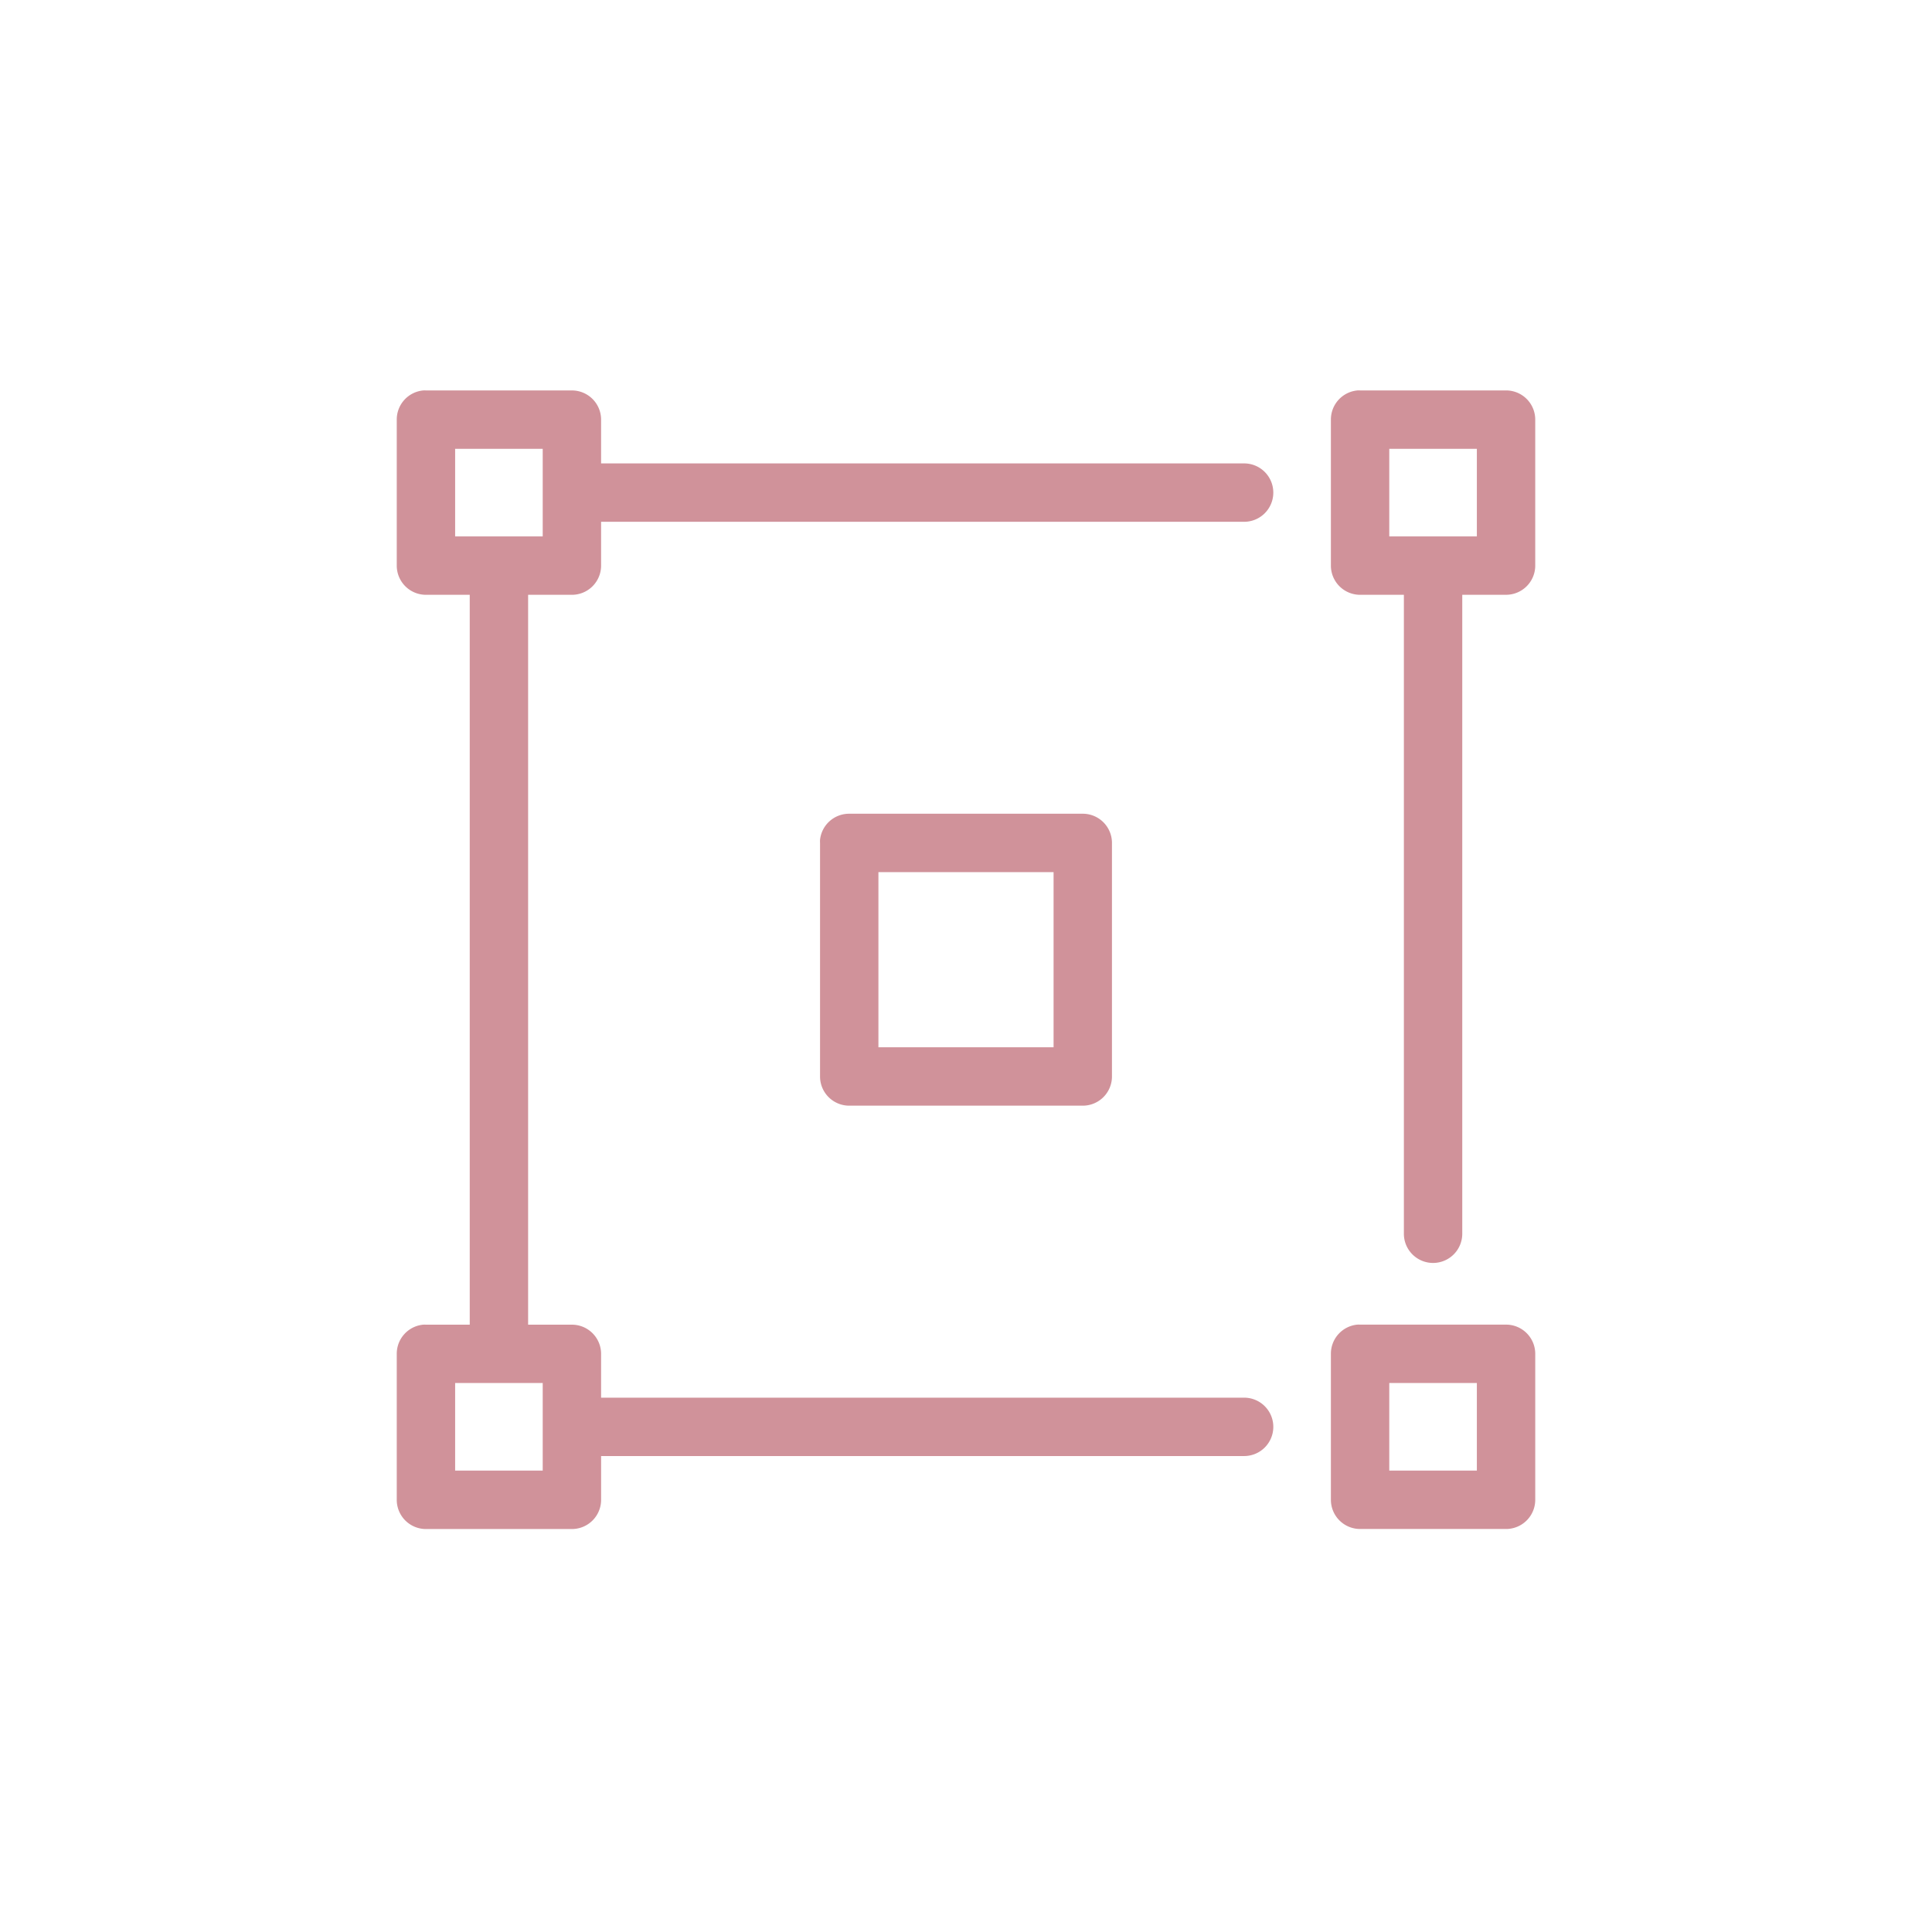 <svg xmlns="http://www.w3.org/2000/svg" xmlns:xlink="http://www.w3.org/1999/xlink" width="454" height="451" viewBox="0 0 454 451">
  <defs>
    <clipPath id="clip-icon_area">
      <rect width="454" height="451"/>
    </clipPath>
  </defs>
  <g id="icon_area" clip-path="url(#clip-icon_area)">
    <rect width="454" height="451" fill="rgba(255,255,255,0)"/>
    <g id="noun-area-3114637" transform="translate(-38.368 30.144)">
      <path id="Path_235" data-name="Path 235" d="M137.817,61.6a6.857,6.857,0,0,0-6.215,6.859v34.3a6.859,6.859,0,0,0,6.859,6.859h10.29v171.5h-10.29c-.215-.01-.428-.01-.644,0a6.857,6.857,0,0,0-6.215,6.859v34.3a6.857,6.857,0,0,0,6.859,6.859h34.3a6.859,6.859,0,0,0,6.859-6.859v-10.29h151.02a6.86,6.86,0,1,0,0-13.719H179.619v-10.29a6.86,6.86,0,0,0-6.859-6.859H162.47v-171.5h10.29a6.86,6.86,0,0,0,6.859-6.859V92.463h151.02a6.86,6.86,0,1,0,0-13.719H179.619V68.454A6.859,6.859,0,0,0,172.76,61.6h-34.3a5.777,5.777,0,0,0-.644,0Zm219.514,0a6.86,6.86,0,0,0-6.215,6.859v34.3a6.86,6.86,0,0,0,6.859,6.859h10.29V259.671a6.86,6.86,0,1,0,13.719,0V109.613h10.29a6.859,6.859,0,0,0,6.859-6.859v-34.3a6.857,6.857,0,0,0-6.859-6.859h-34.3a5.777,5.777,0,0,0-.644,0ZM145.32,75.314H165.9V95.895H145.32Zm219.514,0h20.581V95.895H364.834ZM237.928,161.062a6.861,6.861,0,0,0-6.859,6.11,6.515,6.515,0,0,0,0,.749V222.8a6.86,6.86,0,0,0,6.859,6.859h54.88a6.86,6.86,0,0,0,6.859-6.859v-54.88a6.86,6.86,0,0,0-6.859-6.859Zm6.859,13.718h41.161v41.161H244.787ZM357.331,281.107a6.861,6.861,0,0,0-6.215,6.859v34.3a6.859,6.859,0,0,0,6.859,6.859h34.3a6.857,6.857,0,0,0,6.859-6.859v-34.3a6.859,6.859,0,0,0-6.859-6.859h-34.3c-.213-.01-.428-.01-.644,0ZM145.32,294.826H165.9v20.581H145.32Zm219.514,0h20.581v20.581H364.833Z" transform="translate(0)" fill="#d0929a"/>
    </g>
  </g>
</svg>
